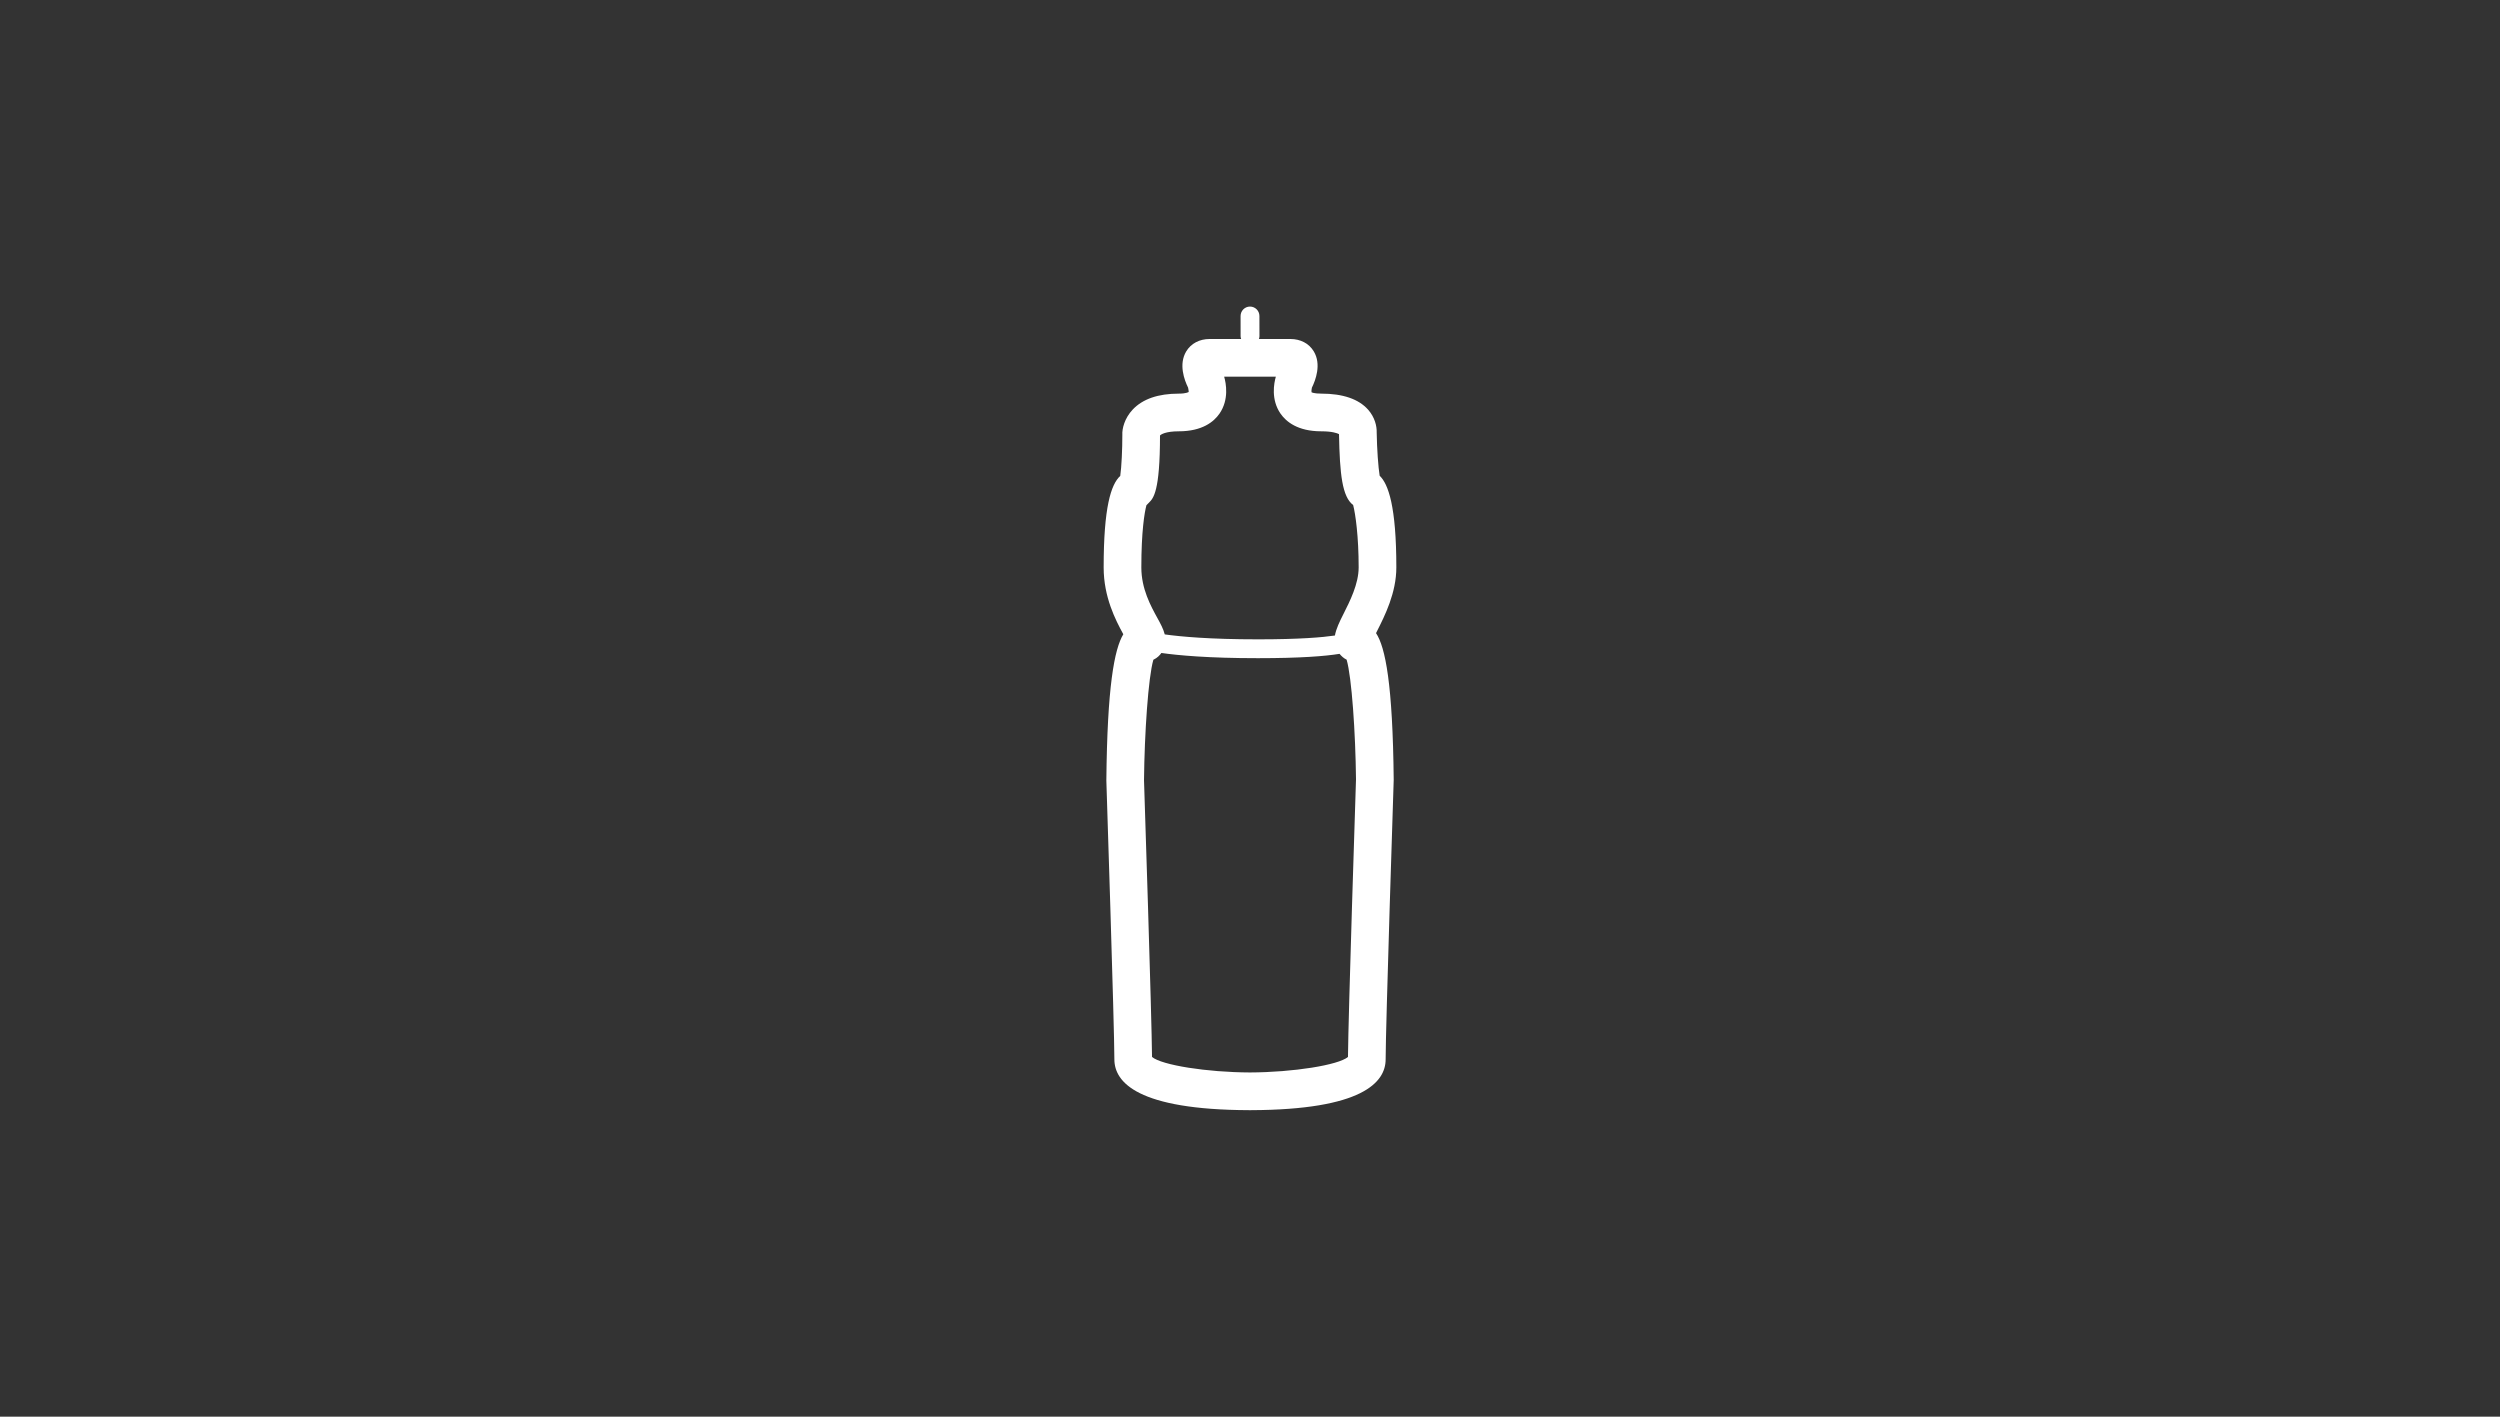 <?xml version="1.0" encoding="utf-8"?>
<!-- Generator: Adobe Illustrator 16.0.0, SVG Export Plug-In . SVG Version: 6.00 Build 0)  -->
<!DOCTYPE svg PUBLIC "-//W3C//DTD SVG 1.1//EN" "http://www.w3.org/Graphics/SVG/1.1/DTD/svg11.dtd">
<svg version="1.1" id="Ebene_1" xmlns="http://www.w3.org/2000/svg" xmlns:xlink="http://www.w3.org/1999/xlink" x="0px" y="0px"
	 width="300px" height="170px" viewBox="0 0 300 170" enable-background="new 0 0 300 170" xml:space="preserve">
<rect x="0" y="0" width="300" height="170" fill="#333333" stroke="none"/>
<path id="Flasche" fill="#FFFFFF" d="M165.251,75.721c0.919-1.82,2.31-4.571,2.31-7.63c0-7.325-0.963-10.013-2.001-11
	c-0.172-1.042-0.322-3.178-0.357-5.19c0.026-0.769-0.226-1.835-1.033-2.745c-1.136-1.274-3.025-1.921-5.623-1.921
	c-0.865,0-1.152-0.157-1.152-0.157c-0.035-0.104-0.014-0.371,0.031-0.554c0.45-0.915,1.161-2.809,0.229-4.357
	c-0.565-0.945-1.59-1.488-2.81-1.488h-3.774c0.03-0.104,0.064-0.208,0.064-0.32l-0.004-2.44c0-0.625-0.505-1.131-1.13-1.131
	s-1.13,0.508-1.13,1.131l0.002,2.44c0,0.113,0.033,0.216,0.064,0.32h-3.78c-1.217,0-2.242,0.543-2.809,1.488
	c-0.928,1.544-0.228,3.432,0.225,4.351c0.053,0.208,0.075,0.468,0.073,0.517c-0.002,0.002-0.274,0.201-1.19,0.201
	c-2.471,0-4.328,0.64-5.525,1.906c-0.989,1.047-1.292,2.316-1.248,3.034c0.002,1.698-0.095,3.856-0.251,4.931
	c-1.12,1.027-1.992,3.776-1.992,10.987c0,3.546,1.418,6.296,2.359,8.016c-1.083,1.793-1.926,6.29-2.036,17.562
	c0.009,0.301,0.965,29.681,0.963,33.448c0.002,2.765,2.811,6.051,16.136,6.1h0.283c13.328-0.049,16.133-3.34,16.133-6.104
	c0-3.763,0.954-33.147,0.968-33.536c-0.115-11.502-0.999-15.914-2.12-17.605C165.167,75.886,165.211,75.8,165.251,75.721z
	 M161.757,126.836c-1.161,0.977-6.585,1.842-11.767,1.859c-5.174-0.018-10.585-0.883-11.747-1.859
	c-0.035-4.774-0.925-32.122-0.962-33.213c0.057-5.627,0.51-12.353,1.122-14.451c0.503-0.238,0.782-0.561,0.963-0.815
	c1.983,0.283,5.603,0.625,11.589,0.625c5.122,0,8.077-0.243,9.791-0.521c0.238,0.289,0.512,0.537,0.848,0.698
	c0.614,2.084,1.069,8.819,1.126,14.366C162.681,94.714,161.793,122.07,161.757,126.836z M161.214,73.68
	c-0.464,0.919-0.879,1.767-1.024,2.582c-1.479,0.219-4.235,0.459-9.234,0.459c-5.81,0-9.311-0.329-11.185-0.592
	c-0.168-0.663-0.523-1.312-0.875-1.95c-0.817-1.486-1.935-3.524-1.935-6.086c0-4.287,0.373-6.581,0.612-7.469l0.307-0.309
	c0.526-0.528,1.318-1.323,1.321-8.052c0.095-0.126,0.671-0.506,2.254-0.506c2.825,0,4.216-1.155,4.885-2.122
	c1.162-1.681,0.788-3.637,0.559-4.435h6.202c-0.229,0.797-0.601,2.754,0.561,4.435c0.672,0.967,2.062,2.122,4.885,2.122
	c1.312,0,1.908,0.221,2.134,0.338c0.088,4.843,0.389,7.522,1.696,8.507c0.282,1.075,0.662,3.785,0.662,7.488
	C163.038,70.072,161.982,72.156,161.214,73.68z"/>
</svg>
